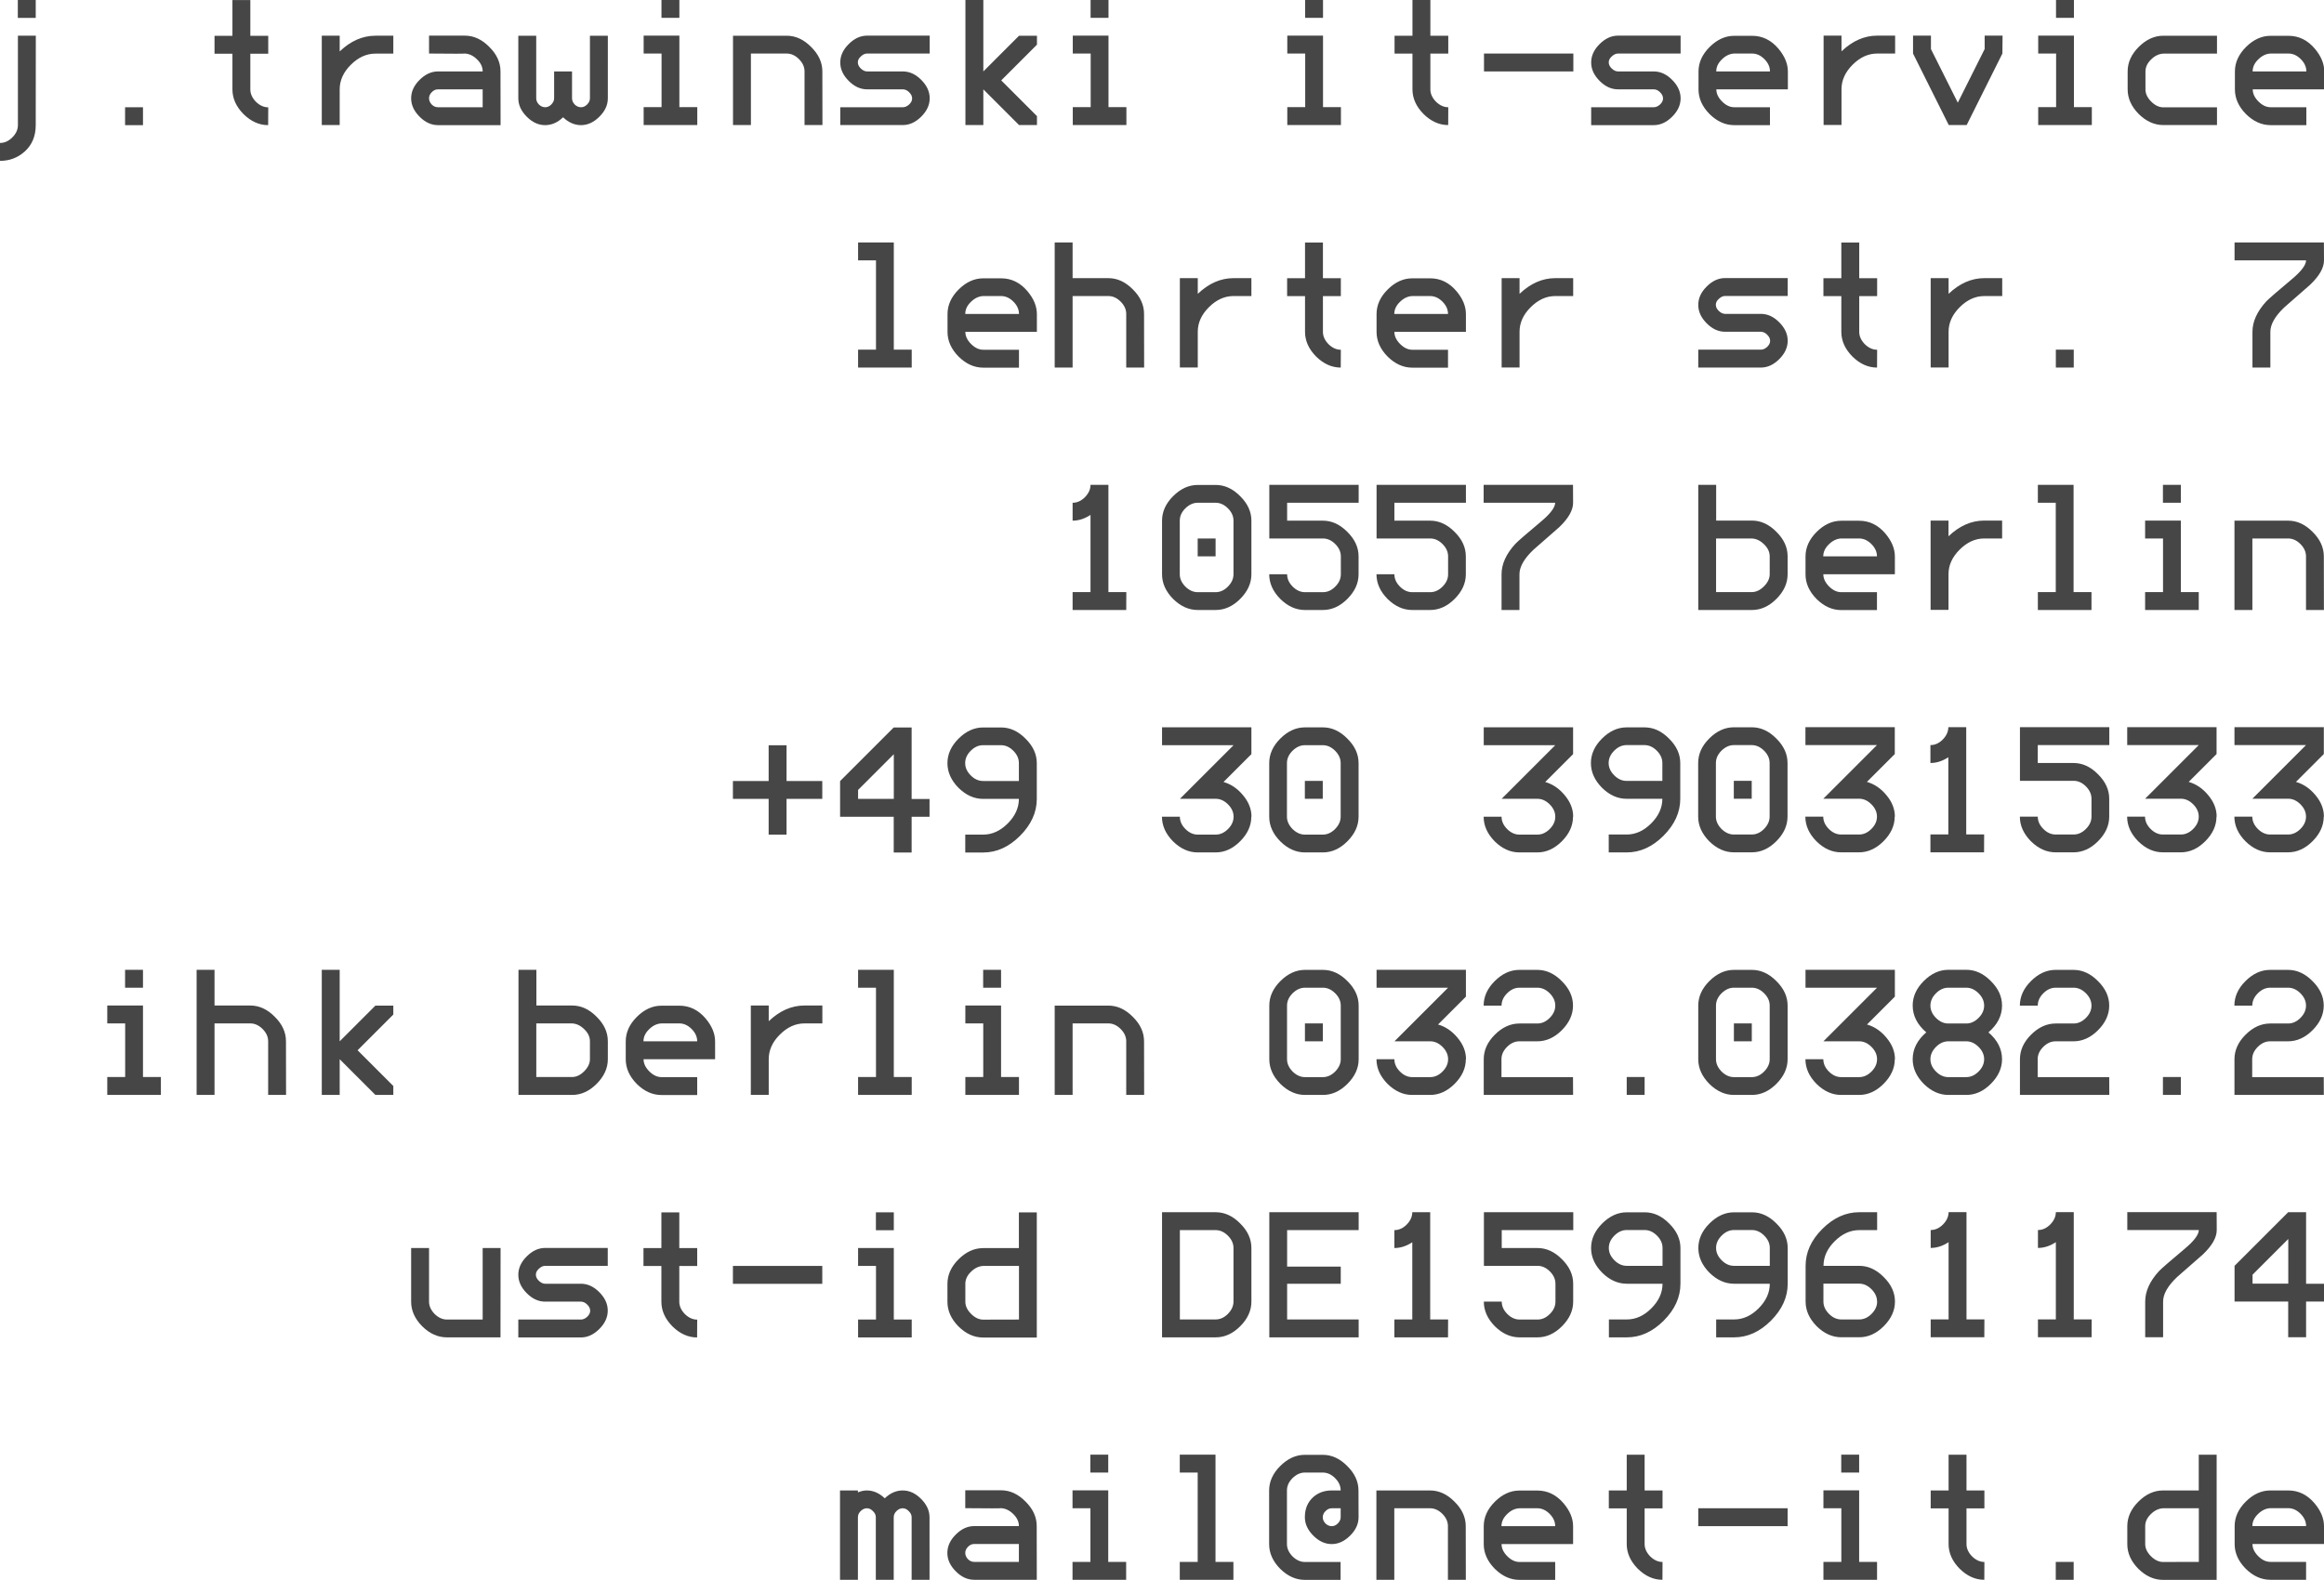 <?xml version="1.0" encoding="UTF-8" standalone="no"?>
<!-- Created with Inkscape (http://www.inkscape.org/) -->

<svg
   width="27.517mm"
   height="18.71mm"
   viewBox="0 0 27.517 18.71"
   version="1.1"
   id="svg1"
   xmlns="http://www.w3.org/2000/svg"
   xmlns:svg="http://www.w3.org/2000/svg">
  <defs
     id="defs1" />
  <g
     id="layer1"
     transform="translate(-140.393,-188.293)">
    <path
       d="m 151.399,207.002 h -0.212 v -0.741 q 0,-0.04 -0.034,-0.072 -0.032,-0.034 -0.072,-0.034 -0.04,0 -0.074,0.034 -0.032,0.032 -0.032,0.072 v 0.741 h -0.212 v -0.741 q 0,-0.04 -0.034,-0.072 -0.032,-0.034 -0.072,-0.034 -0.04,0 -0.074,0.034 -0.032,0.032 -0.032,0.072 v 0.741 h -0.212 v -1.058 h 0.212 v 0.023 q 0.053,-0.023 0.106,-0.023 0.114,0 0.212,0.093 0.097,-0.093 0.212,-0.093 0.119,0 0.218,0.1 0.1,0.1 0.1,0.218 z m 1.27,0 h -0.741 q -0.119,0 -0.218,-0.1 -0.1,-0.1 -0.1,-0.218 0,-0.119 0.1,-0.218 0.1,-0.1 0.218,-0.1 h 0.529 q 0,-0.078 -0.066,-0.142 -0.066,-0.066 -0.146,-0.07 0,0.004 -0.423,0 v -0.212 h 0.423 q 0.159,0 0.29,0.133 0.133,0.131 0.133,0.29 z m -0.212,-0.212 v -0.212 h -0.529 q -0.042,0 -0.074,0.034 -0.032,0.032 -0.032,0.072 0,0.04 0.032,0.074 0.032,0.032 0.074,0.032 z m 1.058,-1.058 h -0.212 v -0.212 h 0.212 z m 0.212,1.27 h -0.635 v -0.212 h 0.212 v -0.635 h -0.212 v -0.212 h 0.423 v 0.847 h 0.212 z m 1.27,0 h -0.635 v -0.212 h 0.212 v -1.058 h -0.212 v -0.212 h 0.423 v 1.27 h 0.212 z m 1.482,-0.741 q 0,0.119 -0.1,0.218 -0.1,0.1 -0.218,0.1 -0.119,0 -0.218,-0.1 -0.1,-0.1 -0.1,-0.218 0,-0.15 0.1,-0.239 0.089,-0.078 0.218,-0.078 h 0.106 q 0,-0.08 -0.066,-0.146 -0.066,-0.066 -0.146,-0.066 h -0.212 q -0.078,0 -0.146,0.066 -0.066,0.066 -0.066,0.146 v 0.635 q 0,0.078 0.066,0.146 0.068,0.066 0.146,0.066 h 0.423 v 0.212 h -0.423 q -0.159,0 -0.292,-0.131 -0.131,-0.133 -0.131,-0.292 v -0.635 q 0,-0.159 0.131,-0.29 0.133,-0.133 0.292,-0.133 h 0.212 q 0.159,0 0.29,0.133 0.133,0.131 0.133,0.29 z m -0.212,0 v -0.106 h -0.106 q -0.04,0 -0.074,0.034 -0.032,0.032 -0.032,0.072 0,0.04 0.032,0.074 0.034,0.032 0.074,0.032 0.04,0 0.072,-0.032 0.034,-0.034 0.034,-0.074 z m 1.482,0.741 h -0.212 v -0.635 q 0,-0.08 -0.066,-0.146 -0.066,-0.066 -0.146,-0.066 h -0.423 v 0.847 h -0.212 v -1.058 h 0.635 q 0.159,0 0.29,0.133 0.133,0.131 0.133,0.29 z m 1.27,-0.423 h -0.847 q 0,0.076 0.068,0.144 0.068,0.068 0.144,0.068 h 0.423 v 0.212 h -0.423 q -0.159,0 -0.292,-0.131 -0.131,-0.133 -0.131,-0.292 v -0.212 q 0,-0.159 0.131,-0.29 0.133,-0.133 0.292,-0.133 h 0.212 q 0.182,0 0.311,0.152 0.112,0.133 0.112,0.271 z m -0.212,-0.212 q 0,-0.08 -0.066,-0.146 -0.066,-0.066 -0.146,-0.066 h -0.212 q -0.08,0.004 -0.146,0.07 -0.066,0.064 -0.066,0.142 z m 1.27,0.635 q -0.159,0 -0.292,-0.131 -0.131,-0.133 -0.131,-0.292 v -0.423 h -0.212 v -0.212 h 0.212 v -0.423 h 0.212 v 0.423 h 0.212 v 0.212 h -0.212 v 0.423 q 0,0.078 0.066,0.146 0.068,0.066 0.146,0.066 z m 1.482,-0.635 h -1.058 v -0.212 h 1.058 z m 0.847,-0.635 h -0.212 v -0.212 h 0.212 z m 0.212,1.27 h -0.635 v -0.212 h 0.212 v -0.635 h -0.212 v -0.212 h 0.423 v 0.847 h 0.212 z m 1.27,0 q -0.159,0 -0.292,-0.131 -0.131,-0.133 -0.131,-0.292 v -0.423 h -0.212 v -0.212 h 0.212 v -0.423 h 0.212 v 0.423 h 0.212 v 0.212 h -0.212 v 0.423 q 0,0.078 0.066,0.146 0.068,0.066 0.146,0.066 z m 1.058,0 h -0.212 v -0.212 h 0.212 z m 0.635,-0.635 q 0,-0.159 0.131,-0.29 0.133,-0.133 0.292,-0.133 h 0.423 v -0.423 h 0.212 v 1.482 h -0.635 q -0.159,0 -0.292,-0.131 -0.131,-0.133 -0.131,-0.292 z m 0.847,0.423 v -0.635 h -0.423 q -0.08,0.004 -0.146,0.07 -0.066,0.064 -0.066,0.142 v 0.212 q 0,0.076 0.068,0.144 0.068,0.068 0.144,0.068 z m 1.482,-0.212 h -0.847 q 0,0.076 0.068,0.144 0.068,0.068 0.144,0.068 h 0.423 v 0.212 h -0.423 q -0.159,0 -0.292,-0.131 -0.131,-0.133 -0.131,-0.292 v -0.212 q 0,-0.159 0.131,-0.29 0.133,-0.133 0.292,-0.133 h 0.212 q 0.182,0 0.311,0.152 0.112,0.133 0.112,0.271 z m -0.212,-0.212 q 0,-0.08 -0.066,-0.146 -0.066,-0.066 -0.146,-0.066 h -0.212 q -0.08,0.004 -0.146,0.07 -0.066,0.064 -0.066,0.142 z"
       id="text4716"
       style="fill:#464646;stroke-width:0.282px"
       aria-label="mail@net-it.de" />
    <g
       id="text4716-6"
       style="fill:#464646;stroke-width:0.282px"
       aria-label="&#10;ust-id DE159961174">
      <path
         d="m 146.319,204.131 h -0.635 q -0.159,0 -0.292,-0.131 -0.131,-0.133 -0.131,-0.292 v -0.635 h 0.212 v 0.635 q 0,0.078 0.066,0.146 0.068,0.066 0.146,0.066 h 0.423 v -0.847 h 0.212 z"
         id="path12" />
      <path
         d="m 147.589,203.814 q 0,0.119 -0.1,0.218 -0.1,0.1 -0.218,0.1 h -0.741 v -0.212 h 0.741 q 0.038,0 0.074,-0.032 0.036,-0.034 0.036,-0.072 0,-0.04 -0.036,-0.074 -0.034,-0.034 -0.074,-0.034 h -0.423 q -0.119,0 -0.218,-0.1 -0.1,-0.1 -0.1,-0.218 0,-0.119 0.1,-0.218 0.1,-0.1 0.218,-0.1 h 0.741 v 0.212 h -0.741 q -0.038,0 -0.074,0.034 -0.036,0.032 -0.036,0.07 0,0.04 0.036,0.074 0.036,0.034 0.074,0.034 h 0.423 q 0.119,0 0.218,0.1 0.1,0.1 0.1,0.218 z m 1.058,0.318 q -0.159,0 -0.292,-0.131 -0.131,-0.133 -0.131,-0.292 v -0.423 h -0.212 v -0.212 h 0.212 v -0.423 h 0.212 v 0.423 h 0.212 v 0.212 h -0.212 v 0.423 q 0,0.078 0.066,0.146 0.068,0.066 0.146,0.066 z m 1.482,-0.635 h -1.058 v -0.212 h 1.058 z m 0.847,-0.635 h -0.212 v -0.212 h 0.212 z m 0.212,1.27 h -0.635 v -0.212 h 0.212 v -0.635 h -0.212 v -0.212 h 0.423 v 0.847 h 0.212 z m 0.423,-0.635 q 0,-0.159 0.131,-0.29 0.133,-0.133 0.292,-0.133 h 0.423 v -0.423 h 0.212 v 1.482 h -0.635 q -0.159,0 -0.292,-0.131 -0.131,-0.133 -0.131,-0.292 z m 0.847,0.423 v -0.635 h -0.423 q -0.08,0.004 -0.146,0.07 -0.066,0.064 -0.066,0.142 v 0.212 q 0,0.076 0.068,0.144 0.068,0.068 0.144,0.068 z m 2.752,-0.212 q 0,0.159 -0.133,0.292 -0.131,0.131 -0.29,0.131 h -0.635 v -1.482 h 0.635 q 0.159,0 0.29,0.133 0.133,0.131 0.133,0.29 z m -0.212,0 v -0.635 q 0,-0.08 -0.066,-0.146 -0.066,-0.066 -0.146,-0.066 h -0.423 v 1.058 h 0.423 q 0.08,0 0.146,-0.066 0.066,-0.068 0.066,-0.146 z m 1.482,0.423 h -1.058 v -1.482 h 1.058 v 0.212 h -0.847 v 0.432 h 0.635 v 0.203 h -0.635 v 0.423 h 0.847 z m 1.058,0 h -0.635 v -0.212 h 0.212 v -0.914 q -0.104,0.068 -0.212,0.068 v -0.212 q 0.08,0 0.146,-0.066 0.066,-0.068 0.066,-0.146 h 0.212 v 1.27 h 0.212 z m 1.482,-0.423 q 0,0.159 -0.133,0.292 -0.131,0.131 -0.29,0.131 h -0.212 q -0.159,0 -0.292,-0.131 -0.131,-0.133 -0.131,-0.292 h 0.212 q 0,0.08 0.066,0.146 0.066,0.066 0.146,0.066 h 0.212 q 0.08,0 0.146,-0.066 0.066,-0.066 0.066,-0.146 v -0.212 q 0,-0.08 -0.066,-0.146 -0.066,-0.066 -0.146,-0.066 h -0.635 v -0.635 h 1.058 v 0.212 h -0.847 v 0.212 h 0.423 q 0.159,0 0.29,0.133 0.133,0.131 0.133,0.29 z m 1.27,-0.212 q 0,0.239 -0.199,0.438 -0.197,0.197 -0.436,0.197 h -0.212 v -0.212 h 0.212 q 0.159,0 0.29,-0.131 0.133,-0.133 0.133,-0.292 h -0.423 q -0.159,0 -0.292,-0.131 -0.131,-0.133 -0.131,-0.292 0,-0.159 0.131,-0.29 0.133,-0.133 0.292,-0.133 h 0.212 q 0.159,0 0.29,0.133 0.133,0.131 0.133,0.29 z m -0.212,-0.212 v -0.212 q 0,-0.08 -0.066,-0.146 -0.066,-0.066 -0.146,-0.066 h -0.212 q -0.08,0 -0.146,0.066 -0.066,0.066 -0.066,0.146 0,0.08 0.066,0.146 0.066,0.066 0.146,0.066 z m 1.482,0.212 q 0,0.239 -0.199,0.438 -0.197,0.197 -0.436,0.197 h -0.212 v -0.212 h 0.212 q 0.159,0 0.29,-0.131 0.133,-0.133 0.133,-0.292 h -0.423 q -0.159,0 -0.292,-0.131 -0.131,-0.133 -0.131,-0.292 0,-0.159 0.131,-0.29 0.133,-0.133 0.292,-0.133 h 0.212 q 0.159,0 0.29,0.133 0.133,0.131 0.133,0.29 z m -0.212,-0.212 v -0.212 q 0,-0.08 -0.066,-0.146 -0.066,-0.066 -0.146,-0.066 h -0.212 q -0.08,0 -0.146,0.066 -0.066,0.066 -0.066,0.146 0,0.08 0.066,0.146 0.066,0.066 0.146,0.066 z m 1.482,0.423 q 0,0.159 -0.133,0.292 -0.131,0.131 -0.29,0.131 h -0.212 q -0.159,0 -0.292,-0.131 -0.131,-0.133 -0.131,-0.292 v -0.423 q 0,-0.239 0.197,-0.436 0.199,-0.199 0.438,-0.199 h 0.212 v 0.212 h -0.212 q -0.159,0 -0.292,0.133 -0.131,0.131 -0.131,0.29 h 0.423 q 0.159,0 0.29,0.133 0.133,0.131 0.133,0.29 z m -0.212,0 q 0,-0.08 -0.066,-0.146 -0.066,-0.066 -0.146,-0.066 h -0.423 v 0.212 q 0,0.08 0.066,0.146 0.066,0.066 0.146,0.066 h 0.212 q 0.08,0 0.146,-0.066 0.066,-0.066 0.066,-0.146 z m 1.27,0.423 h -0.635 v -0.212 h 0.212 v -0.914 q -0.104,0.068 -0.212,0.068 v -0.212 q 0.08,0 0.146,-0.066 0.066,-0.068 0.066,-0.146 h 0.212 v 1.27 h 0.212 z m 1.27,0 h -0.635 v -0.212 h 0.212 v -0.914 q -0.104,0.068 -0.212,0.068 v -0.212 q 0.08,0 0.146,-0.066 0.066,-0.068 0.066,-0.146 h 0.212 v 1.27 h 0.212 z m 1.482,-1.27 q 0,0.133 -0.165,0.29 -0.152,0.133 -0.305,0.267 -0.165,0.157 -0.165,0.29 v 0.423 h -0.212 v -0.423 q 0,-0.182 0.163,-0.36 0.047,-0.049 0.305,-0.265 0.165,-0.138 0.167,-0.222 h -0.847 v -0.212 h 1.058 z m 1.27,0.847 h -0.212 v 0.423 h -0.212 v -0.423 h -0.635 v -0.423 l 0.635,-0.635 h 0.212 v 0.847 h 0.212 z m -0.423,-0.212 v -0.529 l -0.423,0.423 v 0.106 z"
         id="path13" />
    </g>
    <path
       d="m 150.129,197.754 h -0.423 v 0.423 h -0.212 v -0.423 h -0.423 v -0.212 h 0.423 v -0.423 h 0.212 v 0.423 h 0.423 z m 1.27,0.212 h -0.212 v 0.423 h -0.212 v -0.423 h -0.635 v -0.423 l 0.635,-0.635 h 0.212 v 0.847 h 0.212 z m -0.423,-0.212 v -0.529 l -0.423,0.423 v 0.106 z m 1.693,0 q 0,0.239 -0.199,0.438 -0.197,0.197 -0.436,0.197 h -0.212 v -0.212 h 0.212 q 0.159,0 0.29,-0.131 0.133,-0.133 0.133,-0.292 h -0.423 q -0.159,0 -0.292,-0.131 -0.131,-0.133 -0.131,-0.292 0,-0.159 0.131,-0.29 0.133,-0.133 0.292,-0.133 h 0.212 q 0.159,0 0.29,0.133 0.133,0.131 0.133,0.29 z m -0.212,-0.212 v -0.212 q 0,-0.08 -0.066,-0.146 -0.066,-0.066 -0.146,-0.066 h -0.212 q -0.08,0 -0.146,0.066 -0.066,0.066 -0.066,0.146 0,0.08 0.066,0.146 0.066,0.066 0.146,0.066 z m 2.752,0.423 q 0,0.159 -0.133,0.292 -0.131,0.131 -0.29,0.131 h -0.212 q -0.159,0 -0.292,-0.131 -0.131,-0.133 -0.131,-0.292 h 0.212 q 0,0.08 0.066,0.146 0.066,0.066 0.146,0.066 h 0.212 q 0.08,0 0.146,-0.066 0.066,-0.066 0.066,-0.146 0,-0.08 -0.066,-0.146 -0.066,-0.066 -0.146,-0.066 h -0.423 l 0.635,-0.635 h -0.847 v -0.212 h 1.058 v 0.318 l -0.33,0.33 q 0.133,0.038 0.231,0.157 0.1,0.119 0.1,0.254 z m 1.27,0 q 0,0.159 -0.133,0.292 -0.131,0.131 -0.29,0.131 h -0.212 q -0.159,0 -0.292,-0.131 -0.131,-0.133 -0.131,-0.292 v -0.635 q 0,-0.159 0.131,-0.29 0.133,-0.133 0.292,-0.133 h 0.212 q 0.159,0 0.29,0.133 0.133,0.131 0.133,0.29 z m -0.212,0 v -0.635 q 0,-0.08 -0.066,-0.146 -0.066,-0.066 -0.146,-0.066 h -0.212 q -0.078,0 -0.146,0.066 -0.066,0.066 -0.066,0.146 v 0.635 q 0,0.078 0.066,0.146 0.068,0.066 0.146,0.066 h 0.212 q 0.08,0 0.146,-0.066 0.066,-0.068 0.066,-0.146 z m -0.212,-0.212 h -0.212 v -0.212 h 0.212 z m 2.963,0.212 q 0,0.159 -0.133,0.292 -0.131,0.131 -0.29,0.131 h -0.212 q -0.159,0 -0.292,-0.131 -0.131,-0.133 -0.131,-0.292 h 0.212 q 0,0.08 0.066,0.146 0.066,0.066 0.146,0.066 h 0.212 q 0.08,0 0.146,-0.066 0.066,-0.066 0.066,-0.146 0,-0.08 -0.066,-0.146 -0.066,-0.066 -0.146,-0.066 h -0.423 l 0.635,-0.635 h -0.847 v -0.212 h 1.058 v 0.318 l -0.33,0.33 q 0.133,0.038 0.231,0.157 0.1,0.119 0.1,0.254 z m 1.27,-0.212 q 0,0.239 -0.199,0.438 -0.197,0.197 -0.436,0.197 h -0.212 v -0.212 h 0.212 q 0.159,0 0.29,-0.131 0.133,-0.133 0.133,-0.292 h -0.423 q -0.159,0 -0.292,-0.131 -0.131,-0.133 -0.131,-0.292 0,-0.159 0.131,-0.29 0.133,-0.133 0.292,-0.133 h 0.212 q 0.159,0 0.29,0.133 0.133,0.131 0.133,0.29 z m -0.212,-0.212 v -0.212 q 0,-0.08 -0.066,-0.146 -0.066,-0.066 -0.146,-0.066 h -0.212 q -0.08,0 -0.146,0.066 -0.066,0.066 -0.066,0.146 0,0.08 0.066,0.146 0.066,0.066 0.146,0.066 z m 1.482,0.423 q 0,0.159 -0.133,0.292 -0.131,0.131 -0.29,0.131 h -0.212 q -0.159,0 -0.292,-0.131 -0.131,-0.133 -0.131,-0.292 v -0.635 q 0,-0.159 0.131,-0.29 0.133,-0.133 0.292,-0.133 h 0.212 q 0.159,0 0.29,0.133 0.133,0.131 0.133,0.29 z m -0.212,0 v -0.635 q 0,-0.08 -0.066,-0.146 -0.066,-0.066 -0.146,-0.066 h -0.212 q -0.078,0 -0.146,0.066 -0.066,0.066 -0.066,0.146 v 0.635 q 0,0.078 0.066,0.146 0.068,0.066 0.146,0.066 h 0.212 q 0.08,0 0.146,-0.066 0.066,-0.068 0.066,-0.146 z m -0.212,-0.212 h -0.212 v -0.212 h 0.212 z m 1.693,0.212 q 0,0.159 -0.133,0.292 -0.131,0.131 -0.29,0.131 h -0.212 q -0.159,0 -0.292,-0.131 -0.131,-0.133 -0.131,-0.292 h 0.212 q 0,0.08 0.066,0.146 0.066,0.066 0.146,0.066 h 0.212 q 0.08,0 0.146,-0.066 0.066,-0.066 0.066,-0.146 0,-0.08 -0.066,-0.146 -0.066,-0.066 -0.146,-0.066 h -0.423 l 0.635,-0.635 h -0.847 v -0.212 h 1.058 v 0.318 l -0.33,0.33 q 0.133,0.038 0.231,0.157 0.1,0.119 0.1,0.254 z m 1.058,0.423 h -0.635 v -0.212 h 0.212 v -0.914 q -0.104,0.068 -0.212,0.068 v -0.212 q 0.08,0 0.146,-0.066 0.066,-0.068 0.066,-0.146 h 0.212 v 1.27 h 0.212 z m 1.482,-0.423 q 0,0.159 -0.133,0.292 -0.131,0.131 -0.29,0.131 h -0.212 q -0.159,0 -0.292,-0.131 -0.131,-0.133 -0.131,-0.292 h 0.212 q 0,0.08 0.066,0.146 0.066,0.066 0.146,0.066 h 0.212 q 0.08,0 0.146,-0.066 0.066,-0.066 0.066,-0.146 v -0.212 q 0,-0.08 -0.066,-0.146 -0.066,-0.066 -0.146,-0.066 h -0.635 v -0.635 h 1.058 v 0.212 h -0.847 v 0.212 h 0.423 q 0.159,0 0.29,0.133 0.133,0.131 0.133,0.29 z m 1.27,0 q 0,0.159 -0.133,0.292 -0.131,0.131 -0.29,0.131 h -0.212 q -0.159,0 -0.292,-0.131 -0.131,-0.133 -0.131,-0.292 h 0.212 q 0,0.08 0.066,0.146 0.066,0.066 0.146,0.066 h 0.212 q 0.08,0 0.146,-0.066 0.066,-0.066 0.066,-0.146 0,-0.08 -0.066,-0.146 -0.066,-0.066 -0.146,-0.066 h -0.423 l 0.635,-0.635 h -0.847 v -0.212 h 1.058 v 0.318 l -0.33,0.33 q 0.133,0.038 0.231,0.157 0.1,0.119 0.1,0.254 z m 1.27,0 q 0,0.159 -0.133,0.292 -0.131,0.131 -0.29,0.131 h -0.212 q -0.159,0 -0.292,-0.131 -0.131,-0.133 -0.131,-0.292 h 0.212 q 0,0.08 0.066,0.146 0.066,0.066 0.146,0.066 h 0.212 q 0.08,0 0.146,-0.066 0.066,-0.066 0.066,-0.146 0,-0.08 -0.066,-0.146 -0.066,-0.066 -0.146,-0.066 h -0.423 l 0.635,-0.635 h -0.847 v -0.212 h 1.058 v 0.318 l -0.33,0.33 q 0.133,0.038 0.231,0.157 0.1,0.119 0.1,0.254 z"
       id="text4716-7"
       style="fill:#464646;stroke-width:0.282px"
       aria-label="+49 30 39031533&#10;" />
    <path
       d="m 142.086,199.99 h -0.212 v -0.212 h 0.212 z m 0.212,1.27 h -0.635 v -0.212 h 0.212 v -0.635 h -0.212 v -0.212 h 0.423 v 0.847 h 0.212 z m 1.482,0 h -0.212 v -0.635 q 0,-0.08 -0.066,-0.146 -0.066,-0.066 -0.146,-0.066 h -0.423 v 0.847 h -0.212 v -1.482 h 0.212 v 0.423 h 0.423 q 0.159,0 0.29,0.133 0.133,0.131 0.133,0.29 z m 1.27,0 h -0.212 l -0.423,-0.423 v 0.423 h -0.212 v -1.482 h 0.212 v 0.847 l 0.423,-0.423 h 0.212 v 0.106 l -0.423,0.423 0.423,0.423 z m 2.54,-0.635 v 0.212 q 0,0.159 -0.133,0.292 -0.131,0.131 -0.29,0.131 h -0.635 v -1.482 h 0.212 v 0.423 h 0.423 q 0.159,0 0.29,0.133 0.133,0.131 0.133,0.29 z m -0.212,0.212 v -0.212 q 0,-0.078 -0.066,-0.142 -0.066,-0.066 -0.146,-0.07 h -0.423 v 0.635 h 0.423 q 0.076,0 0.144,-0.068 0.068,-0.068 0.068,-0.144 z m 1.482,0 h -0.847 q 0,0.076 0.068,0.144 0.068,0.068 0.144,0.068 h 0.423 v 0.212 h -0.423 q -0.159,0 -0.292,-0.131 -0.131,-0.133 -0.131,-0.292 v -0.212 q 0,-0.159 0.131,-0.29 0.133,-0.133 0.292,-0.133 h 0.212 q 0.182,0 0.311,0.152 0.112,0.133 0.112,0.271 z m -0.212,-0.212 q 0,-0.08 -0.066,-0.146 -0.066,-0.066 -0.146,-0.066 h -0.212 q -0.08,0.004 -0.146,0.07 -0.066,0.064 -0.066,0.142 z m 1.482,-0.212 h -0.212 q -0.159,0 -0.292,0.133 -0.131,0.131 -0.131,0.29 v 0.423 h -0.212 v -1.058 h 0.212 v 0.186 q 0.195,-0.186 0.423,-0.186 h 0.212 z m 1.058,0.847 h -0.635 v -0.212 h 0.212 v -1.058 h -0.212 v -0.212 h 0.423 v 1.27 h 0.212 z m 1.058,-1.27 h -0.212 v -0.212 h 0.212 z m 0.212,1.27 h -0.635 v -0.212 h 0.212 v -0.635 h -0.212 v -0.212 h 0.423 v 0.847 h 0.212 z m 1.482,0 h -0.212 v -0.635 q 0,-0.08 -0.066,-0.146 -0.066,-0.066 -0.146,-0.066 h -0.423 v 0.847 h -0.212 v -1.058 h 0.635 q 0.159,0 0.29,0.133 0.133,0.131 0.133,0.29 z m 2.54,-0.423 q 0,0.159 -0.133,0.292 -0.131,0.131 -0.29,0.131 h -0.212 q -0.159,0 -0.292,-0.131 -0.131,-0.133 -0.131,-0.292 v -0.635 q 0,-0.159 0.131,-0.29 0.133,-0.133 0.292,-0.133 h 0.212 q 0.159,0 0.29,0.133 0.133,0.131 0.133,0.29 z m -0.212,0 v -0.635 q 0,-0.08 -0.066,-0.146 -0.066,-0.066 -0.146,-0.066 h -0.212 q -0.078,0 -0.146,0.066 -0.066,0.066 -0.066,0.146 v 0.635 q 0,0.078 0.066,0.146 0.068,0.066 0.146,0.066 h 0.212 q 0.08,0 0.146,-0.066 0.066,-0.068 0.066,-0.146 z m -0.212,-0.212 h -0.212 v -0.212 h 0.212 z m 1.693,0.212 q 0,0.159 -0.133,0.292 -0.131,0.131 -0.29,0.131 h -0.212 q -0.159,0 -0.292,-0.131 -0.131,-0.133 -0.131,-0.292 h 0.212 q 0,0.08 0.066,0.146 0.066,0.066 0.146,0.066 h 0.212 q 0.08,0 0.146,-0.066 0.066,-0.066 0.066,-0.146 0,-0.08 -0.066,-0.146 -0.066,-0.066 -0.146,-0.066 h -0.423 l 0.635,-0.635 h -0.847 v -0.212 h 1.058 v 0.318 l -0.33,0.33 q 0.133,0.038 0.231,0.157 0.1,0.119 0.1,0.254 z m 1.27,0.423 h -1.058 v -0.423 q 0,-0.159 0.131,-0.29 0.133,-0.133 0.292,-0.133 h 0.212 q 0.08,0 0.146,-0.066 0.066,-0.066 0.066,-0.146 0,-0.08 -0.066,-0.146 -0.066,-0.066 -0.146,-0.066 h -0.212 q -0.08,0 -0.146,0.066 -0.066,0.066 -0.066,0.146 h -0.212 q 0,-0.159 0.131,-0.29 0.133,-0.133 0.292,-0.133 h 0.212 q 0.159,0 0.29,0.133 0.133,0.131 0.133,0.29 0,0.159 -0.133,0.292 -0.131,0.131 -0.29,0.131 h -0.212 q -0.08,0 -0.146,0.066 -0.066,0.066 -0.066,0.146 v 0.212 h 0.847 z m 0.847,0 h -0.212 v -0.212 h 0.212 z m 1.693,-0.423 q 0,0.159 -0.133,0.292 -0.131,0.131 -0.29,0.131 h -0.212 q -0.159,0 -0.292,-0.131 -0.131,-0.133 -0.131,-0.292 v -0.635 q 0,-0.159 0.131,-0.29 0.133,-0.133 0.292,-0.133 h 0.212 q 0.159,0 0.29,0.133 0.133,0.131 0.133,0.29 z m -0.212,0 v -0.635 q 0,-0.08 -0.066,-0.146 -0.066,-0.066 -0.146,-0.066 h -0.212 q -0.078,0 -0.146,0.066 -0.066,0.066 -0.066,0.146 v 0.635 q 0,0.078 0.066,0.146 0.068,0.066 0.146,0.066 h 0.212 q 0.08,0 0.146,-0.066 0.066,-0.068 0.066,-0.146 z m -0.212,-0.212 h -0.212 v -0.212 h 0.212 z m 1.693,0.212 q 0,0.159 -0.133,0.292 -0.131,0.131 -0.29,0.131 h -0.212 q -0.159,0 -0.292,-0.131 -0.131,-0.133 -0.131,-0.292 h 0.212 q 0,0.08 0.066,0.146 0.066,0.066 0.146,0.066 h 0.212 q 0.08,0 0.146,-0.066 0.066,-0.066 0.066,-0.146 0,-0.08 -0.066,-0.146 -0.066,-0.066 -0.146,-0.066 h -0.423 l 0.635,-0.635 h -0.847 v -0.212 h 1.058 v 0.318 l -0.33,0.33 q 0.133,0.038 0.231,0.157 0.1,0.119 0.1,0.254 z m 1.27,0 q 0,0.159 -0.133,0.292 -0.131,0.131 -0.29,0.131 h -0.212 q -0.159,0 -0.292,-0.131 -0.131,-0.133 -0.131,-0.292 0,-0.18 0.161,-0.318 -0.161,-0.138 -0.161,-0.318 0,-0.159 0.131,-0.29 0.133,-0.133 0.292,-0.133 h 0.212 q 0.159,0 0.29,0.133 0.133,0.131 0.133,0.29 0,0.18 -0.161,0.318 0.161,0.138 0.161,0.318 z m -0.212,-0.635 q 0,-0.08 -0.066,-0.146 -0.066,-0.066 -0.146,-0.066 h -0.212 q -0.08,0 -0.146,0.066 -0.066,0.066 -0.066,0.146 0,0.08 0.066,0.146 0.066,0.066 0.146,0.066 h 0.212 q 0.08,0 0.146,-0.066 0.066,-0.066 0.066,-0.146 z m 0,0.635 q 0,-0.08 -0.066,-0.146 -0.066,-0.066 -0.146,-0.066 h -0.212 q -0.08,0 -0.146,0.066 -0.066,0.066 -0.066,0.146 0,0.08 0.066,0.146 0.066,0.066 0.146,0.066 h 0.212 q 0.08,0 0.146,-0.066 0.066,-0.066 0.066,-0.146 z m 1.482,0.423 h -1.058 v -0.423 q 0,-0.159 0.131,-0.29 0.133,-0.133 0.292,-0.133 h 0.212 q 0.08,0 0.146,-0.066 0.066,-0.066 0.066,-0.146 0,-0.08 -0.066,-0.146 -0.066,-0.066 -0.146,-0.066 h -0.212 q -0.08,0 -0.146,0.066 -0.066,0.066 -0.066,0.146 h -0.212 q 0,-0.159 0.131,-0.29 0.133,-0.133 0.292,-0.133 h 0.212 q 0.159,0 0.29,0.133 0.133,0.131 0.133,0.29 0,0.159 -0.133,0.292 -0.131,0.131 -0.29,0.131 h -0.212 q -0.08,0 -0.146,0.066 -0.066,0.066 -0.066,0.146 v 0.212 h 0.847 z m 0.847,0 h -0.212 v -0.212 h 0.212 z m 1.693,0 h -1.058 v -0.423 q 0,-0.159 0.131,-0.29 0.133,-0.133 0.292,-0.133 h 0.212 q 0.08,0 0.146,-0.066 0.066,-0.066 0.066,-0.146 0,-0.08 -0.066,-0.146 -0.066,-0.066 -0.146,-0.066 h -0.212 q -0.08,0 -0.146,0.066 -0.066,0.066 -0.066,0.146 h -0.212 q 0,-0.159 0.131,-0.29 0.133,-0.133 0.292,-0.133 h 0.212 q 0.159,0 0.29,0.133 0.133,0.131 0.133,0.29 0,0.159 -0.133,0.292 -0.131,0.131 -0.29,0.131 h -0.212 q -0.08,0 -0.146,0.066 -0.066,0.066 -0.066,0.146 v 0.212 h 0.847 z"
       id="text4716-0"
       style="fill:#464646;stroke-width:0.282px"
       aria-label="ihk berlin 032.0382.2&#10;&#10;" />
    <path
       d="m 140.816,188.505 h -0.212 v -0.212 h 0.212 z m 0,1.27 q 0,0.195 -0.131,0.313 -0.123,0.11 -0.292,0.11 v -0.212 q 0.08,0 0.146,-0.066 0.066,-0.066 0.066,-0.146 v -1.058 h 0.212 z m 1.27,0 h -0.212 v -0.212 h 0.212 z m 1.482,0 q -0.159,0 -0.292,-0.131 -0.131,-0.133 -0.131,-0.292 v -0.423 h -0.212 v -0.212 h 0.212 v -0.423 h 0.212 v 0.423 h 0.212 v 0.212 h -0.212 v 0.423 q 0,0.078 0.066,0.146 0.068,0.066 0.146,0.066 z m 1.482,-0.847 h -0.212 q -0.159,0 -0.292,0.133 -0.131,0.131 -0.131,0.29 v 0.423 h -0.212 v -1.058 h 0.212 v 0.186 q 0.195,-0.186 0.423,-0.186 h 0.212 z m 1.27,0.847 h -0.741 q -0.119,0 -0.218,-0.1 -0.1,-0.1 -0.1,-0.218 0,-0.119 0.1,-0.218 0.1,-0.1 0.218,-0.1 h 0.529 q 0,-0.078 -0.066,-0.142 -0.066,-0.066 -0.146,-0.07 0,0.004 -0.423,0 v -0.212 h 0.423 q 0.159,0 0.29,0.133 0.133,0.131 0.133,0.29 z m -0.212,-0.212 v -0.212 h -0.529 q -0.042,0 -0.074,0.034 -0.032,0.032 -0.032,0.072 0,0.04 0.032,0.074 0.032,0.032 0.074,0.032 z m 1.482,-0.106 q 0,0.119 -0.1,0.218 -0.1,0.1 -0.218,0.1 -0.114,0 -0.212,-0.093 -0.097,0.093 -0.212,0.093 -0.119,0 -0.218,-0.1 -0.1,-0.1 -0.1,-0.218 v -0.741 h 0.212 v 0.741 q 0,0.04 0.032,0.074 0.034,0.032 0.074,0.032 0.04,0 0.072,-0.032 0.034,-0.034 0.034,-0.074 v -0.318 h 0.212 v 0.318 q 0,0.04 0.032,0.074 0.034,0.032 0.074,0.032 0.04,0 0.072,-0.032 0.034,-0.034 0.034,-0.074 v -0.741 h 0.212 z m 0.847,-0.953 h -0.212 v -0.212 h 0.212 z m 0.212,1.27 h -0.635 v -0.212 h 0.212 v -0.635 h -0.212 v -0.212 h 0.423 v 0.847 h 0.212 z m 1.482,0 h -0.212 v -0.635 q 0,-0.08 -0.066,-0.146 -0.066,-0.066 -0.146,-0.066 h -0.423 v 0.847 h -0.212 v -1.058 h 0.635 q 0.159,0 0.29,0.133 0.133,0.131 0.133,0.29 z m 1.27,-0.318 q 0,0.119 -0.1,0.218 -0.1,0.1 -0.218,0.1 h -0.741 V 189.563 h 0.741 q 0.038,0 0.074,-0.032 0.036,-0.034 0.036,-0.072 0,-0.04 -0.036,-0.074 -0.034,-0.034 -0.074,-0.034 h -0.423 q -0.119,0 -0.218,-0.1 -0.1,-0.1 -0.1,-0.218 0,-0.119 0.1,-0.218 0.1,-0.1 0.218,-0.1 h 0.741 v 0.212 h -0.741 q -0.038,0 -0.074,0.034 -0.036,0.032 -0.036,0.07 0,0.04 0.036,0.074 0.036,0.034 0.074,0.034 h 0.423 q 0.119,0 0.218,0.1 0.1,0.1 0.1,0.218 z m 1.27,0.318 h -0.212 l -0.423,-0.423 v 0.423 h -0.212 v -1.482 h 0.212 v 0.847 l 0.423,-0.423 h 0.212 v 0.106 l -0.423,0.423 0.423,0.423 z m 0.847,-1.27 h -0.212 v -0.212 h 0.212 z m 0.212,1.27 h -0.635 v -0.212 h 0.212 v -0.635 h -0.212 v -0.212 h 0.423 v 0.847 h 0.212 z m 2.328,-1.27 h -0.212 v -0.212 h 0.212 z m 0.212,1.27 h -0.635 v -0.212 h 0.212 v -0.635 h -0.212 v -0.212 h 0.423 v 0.847 h 0.212 z m 1.27,0 q -0.159,0 -0.292,-0.131 -0.131,-0.133 -0.131,-0.292 v -0.423 h -0.212 v -0.212 h 0.212 v -0.423 h 0.212 v 0.423 h 0.212 v 0.212 h -0.212 v 0.423 q 0,0.078 0.066,0.146 0.068,0.066 0.146,0.066 z m 1.482,-0.635 h -1.058 v -0.212 h 1.058 z m 1.27,0.318 q 0,0.119 -0.1,0.218 -0.1,0.1 -0.218,0.1 h -0.741 V 189.563 h 0.741 q 0.038,0 0.074,-0.032 0.036,-0.034 0.036,-0.072 0,-0.04 -0.036,-0.074 -0.034,-0.034 -0.074,-0.034 h -0.423 q -0.119,0 -0.218,-0.1 -0.1,-0.1 -0.1,-0.218 0,-0.119 0.1,-0.218 0.1,-0.1 0.218,-0.1 h 0.741 v 0.212 h -0.741 q -0.038,0 -0.074,0.034 -0.036,0.032 -0.036,0.07 0,0.04 0.036,0.074 0.036,0.034 0.074,0.034 h 0.423 q 0.119,0 0.218,0.1 0.1,0.1 0.1,0.218 z m 1.27,-0.106 h -0.847 q 0,0.076 0.068,0.144 0.068,0.068 0.144,0.068 h 0.423 v 0.212 h -0.423 q -0.159,0 -0.292,-0.131 -0.131,-0.133 -0.131,-0.292 v -0.212 q 0,-0.159 0.131,-0.29 0.133,-0.133 0.292,-0.133 h 0.212 q 0.182,0 0.311,0.152 0.112,0.133 0.112,0.271 z m -0.212,-0.212 q 0,-0.08 -0.066,-0.146 -0.066,-0.066 -0.146,-0.066 h -0.212 q -0.08,0.004 -0.146,0.07 -0.066,0.064 -0.066,0.142 z m 1.482,-0.212 h -0.212 q -0.159,0 -0.292,0.133 -0.131,0.131 -0.131,0.29 v 0.423 h -0.212 v -1.058 h 0.212 v 0.186 q 0.195,-0.186 0.423,-0.186 h 0.212 z m 1.27,0 -0.423,0.847 h -0.212 l -0.423,-0.847 v -0.212 h 0.212 v 0.159 l 0.318,0.635 0.318,-0.635 v -0.159 h 0.212 z m 0.847,-0.423 h -0.212 v -0.212 h 0.212 z m 0.212,1.27 h -0.635 v -0.212 h 0.212 v -0.635 h -0.212 v -0.212 h 0.423 v 0.847 h 0.212 z m 1.482,0 h -0.635 q -0.159,0 -0.292,-0.131 -0.131,-0.133 -0.131,-0.292 v -0.212 q 0,-0.159 0.131,-0.29 0.133,-0.133 0.292,-0.133 h 0.635 v 0.212 h -0.635 q -0.08,0.004 -0.146,0.07 -0.066,0.064 -0.066,0.142 v 0.212 q 0,0.076 0.068,0.144 0.068,0.068 0.144,0.068 h 0.635 z m 1.27,-0.423 h -0.847 q 0,0.076 0.068,0.144 0.068,0.068 0.144,0.068 h 0.423 v 0.212 h -0.423 q -0.159,0 -0.292,-0.131 -0.131,-0.133 -0.131,-0.292 v -0.212 q 0,-0.159 0.131,-0.29 0.133,-0.133 0.292,-0.133 h 0.212 q 0.182,0 0.311,0.152 0.112,0.133 0.112,0.271 z m -0.212,-0.212 q 0,-0.08 -0.066,-0.146 -0.066,-0.066 -0.146,-0.066 h -0.212 q -0.08,0.004 -0.146,0.07 -0.066,0.064 -0.066,0.142 z"
       id="text4716-8"
       style="fill:#464646;stroke-width:0.282px"
       aria-label="j.trawinski it-service&#10;" />
    <path
       d="m 151.188,192.646 h -0.635 v -0.212 h 0.212 v -1.058 h -0.212 v -0.212 h 0.423 v 1.27 h 0.212 z m 1.482,-0.423 h -0.847 q 0,0.076 0.068,0.144 0.068,0.068 0.144,0.068 h 0.423 v 0.212 h -0.423 q -0.159,0 -0.292,-0.131 -0.131,-0.133 -0.131,-0.292 v -0.212 q 0,-0.159 0.131,-0.29 0.133,-0.133 0.292,-0.133 h 0.212 q 0.182,0 0.311,0.152 0.112,0.133 0.112,0.271 z m -0.212,-0.212 q 0,-0.08 -0.066,-0.146 -0.066,-0.066 -0.146,-0.066 h -0.212 q -0.08,0.004 -0.146,0.07 -0.066,0.064 -0.066,0.142 z m 1.482,0.635 h -0.212 v -0.635 q 0,-0.08 -0.066,-0.146 -0.066,-0.066 -0.146,-0.066 h -0.423 v 0.847 h -0.212 v -1.482 h 0.212 v 0.423 h 0.423 q 0.159,0 0.29,0.133 0.133,0.131 0.133,0.29 z m 1.27,-0.847 h -0.212 q -0.159,0 -0.292,0.133 -0.131,0.131 -0.131,0.29 v 0.423 h -0.212 v -1.058 h 0.212 v 0.186 q 0.195,-0.186 0.423,-0.186 h 0.212 z m 1.058,0.847 q -0.159,0 -0.292,-0.131 -0.131,-0.133 -0.131,-0.292 v -0.423 h -0.212 v -0.212 h 0.212 v -0.423 h 0.212 v 0.423 h 0.212 v 0.212 h -0.212 v 0.423 q 0,0.078 0.066,0.146 0.068,0.066 0.146,0.066 z m 1.482,-0.423 h -0.847 q 0,0.076 0.068,0.144 0.068,0.068 0.144,0.068 h 0.423 v 0.212 h -0.423 q -0.159,0 -0.292,-0.131 -0.131,-0.133 -0.131,-0.292 v -0.212 q 0,-0.159 0.131,-0.29 0.133,-0.133 0.292,-0.133 h 0.212 q 0.182,0 0.311,0.152 0.112,0.133 0.112,0.271 z m -0.212,-0.212 q 0,-0.08 -0.066,-0.146 -0.066,-0.066 -0.146,-0.066 h -0.212 q -0.08,0.004 -0.146,0.07 -0.066,0.064 -0.066,0.142 z m 1.482,-0.212 h -0.212 q -0.159,0 -0.292,0.133 -0.131,0.131 -0.131,0.29 v 0.423 h -0.212 v -1.058 h 0.212 v 0.186 q 0.195,-0.186 0.423,-0.186 h 0.212 z m 2.54,0.529 q 0,0.119 -0.1,0.218 -0.1,0.1 -0.218,0.1 h -0.741 v -0.212 h 0.741 q 0.038,0 0.074,-0.032 0.036,-0.034 0.036,-0.072 0,-0.04 -0.036,-0.074 -0.034,-0.034 -0.074,-0.034 h -0.423 q -0.119,0 -0.218,-0.1 -0.1,-0.1 -0.1,-0.218 0,-0.119 0.1,-0.218 0.1,-0.1 0.218,-0.1 h 0.741 v 0.212 h -0.741 q -0.038,0 -0.074,0.034 -0.036,0.032 -0.036,0.07 0,0.04 0.036,0.074 0.036,0.034 0.074,0.034 h 0.423 q 0.119,0 0.218,0.1 0.1,0.1 0.1,0.218 z m 1.058,0.318 q -0.159,0 -0.292,-0.131 -0.131,-0.133 -0.131,-0.292 v -0.423 h -0.212 v -0.212 h 0.212 v -0.423 h 0.212 v 0.423 h 0.212 v 0.212 h -0.212 v 0.423 q 0,0.078 0.066,0.146 0.068,0.066 0.146,0.066 z m 1.482,-0.847 h -0.212 q -0.159,0 -0.292,0.133 -0.131,0.131 -0.131,0.29 v 0.423 h -0.212 v -1.058 h 0.212 v 0.186 q 0.195,-0.186 0.423,-0.186 h 0.212 z m 0.847,0.847 h -0.212 v -0.212 h 0.212 z m 2.963,-1.27 q 0,0.133 -0.165,0.29 -0.152,0.133 -0.305,0.267 -0.165,0.157 -0.165,0.29 v 0.423 h -0.212 v -0.423 q 0,-0.182 0.163,-0.36 0.047,-0.049 0.305,-0.265 0.165,-0.138 0.167,-0.222 h -0.847 v -0.212 h 1.058 z"
       id="text4716-2"
       style="fill:#464646;stroke-width:0.282px"
       aria-label="lehrter str. 7" />
    <path
       d="m 153.728,195.517 h -0.635 v -0.212 h 0.212 v -0.914 q -0.104,0.068 -0.212,0.068 v -0.212 q 0.08,0 0.146,-0.066 0.066,-0.068 0.066,-0.146 h 0.212 v 1.27 h 0.212 z m 1.482,-0.423 q 0,0.159 -0.133,0.292 -0.131,0.131 -0.29,0.131 h -0.212 q -0.159,0 -0.292,-0.131 -0.131,-0.133 -0.131,-0.292 v -0.635 q 0,-0.159 0.131,-0.29 0.133,-0.133 0.292,-0.133 h 0.212 q 0.159,0 0.29,0.133 0.133,0.131 0.133,0.29 z m -0.212,0 v -0.635 q 0,-0.08 -0.066,-0.146 -0.066,-0.066 -0.146,-0.066 h -0.212 q -0.078,0 -0.146,0.066 -0.066,0.066 -0.066,0.146 v 0.635 q 0,0.078 0.066,0.146 0.068,0.066 0.146,0.066 h 0.212 q 0.08,0 0.146,-0.066 0.066,-0.068 0.066,-0.146 z m -0.212,-0.212 h -0.212 v -0.212 h 0.212 z m 1.693,0.212 q 0,0.159 -0.133,0.292 -0.131,0.131 -0.29,0.131 h -0.212 q -0.159,0 -0.292,-0.131 -0.131,-0.133 -0.131,-0.292 h 0.212 q 0,0.08 0.066,0.146 0.066,0.066 0.146,0.066 h 0.212 q 0.08,0 0.146,-0.066 0.066,-0.066 0.066,-0.146 v -0.212 q 0,-0.08 -0.066,-0.146 -0.066,-0.066 -0.146,-0.066 h -0.635 v -0.635 h 1.058 v 0.212 h -0.847 v 0.212 h 0.423 q 0.159,0 0.29,0.133 0.133,0.131 0.133,0.29 z m 1.27,0 q 0,0.159 -0.133,0.292 -0.131,0.131 -0.29,0.131 h -0.212 q -0.159,0 -0.292,-0.131 -0.131,-0.133 -0.131,-0.292 h 0.212 q 0,0.08 0.066,0.146 0.066,0.066 0.146,0.066 h 0.212 q 0.08,0 0.146,-0.066 0.066,-0.066 0.066,-0.146 v -0.212 q 0,-0.08 -0.066,-0.146 -0.066,-0.066 -0.146,-0.066 h -0.635 v -0.635 h 1.058 v 0.212 h -0.847 v 0.212 h 0.423 q 0.159,0 0.29,0.133 0.133,0.131 0.133,0.29 z m 1.27,-0.847 q 0,0.133 -0.165,0.29 -0.152,0.133 -0.305,0.267 -0.165,0.157 -0.165,0.29 v 0.423 h -0.212 v -0.423 q 0,-0.182 0.163,-0.36 0.047,-0.049 0.305,-0.265 0.165,-0.138 0.167,-0.222 h -0.847 v -0.212 h 1.058 z m 2.54,0.635 v 0.212 q 0,0.159 -0.133,0.292 -0.131,0.131 -0.29,0.131 h -0.635 v -1.482 h 0.212 v 0.423 h 0.423 q 0.159,0 0.29,0.133 0.133,0.131 0.133,0.29 z m -0.212,0.212 v -0.212 q 0,-0.078 -0.066,-0.142 -0.066,-0.066 -0.146,-0.07 h -0.423 v 0.635 h 0.423 q 0.076,0 0.144,-0.068 0.068,-0.068 0.068,-0.144 z m 1.482,0 h -0.847 q 0,0.076 0.068,0.144 0.068,0.068 0.144,0.068 h 0.423 v 0.212 h -0.423 q -0.159,0 -0.292,-0.131 -0.131,-0.133 -0.131,-0.292 v -0.212 q 0,-0.159 0.131,-0.29 0.133,-0.133 0.292,-0.133 h 0.212 q 0.182,0 0.311,0.152 0.112,0.133 0.112,0.271 z m -0.212,-0.212 q 0,-0.08 -0.066,-0.146 -0.066,-0.066 -0.146,-0.066 h -0.212 q -0.08,0.004 -0.146,0.07 -0.066,0.064 -0.066,0.142 z m 1.482,-0.212 h -0.212 q -0.159,0 -0.292,0.133 -0.131,0.131 -0.131,0.29 v 0.423 h -0.212 v -1.058 h 0.212 v 0.186 q 0.195,-0.186 0.423,-0.186 h 0.212 z m 1.058,0.847 h -0.635 v -0.212 h 0.212 v -1.058 h -0.212 v -0.212 h 0.423 v 1.27 h 0.212 z m 1.058,-1.27 h -0.212 v -0.212 h 0.212 z m 0.212,1.27 h -0.635 v -0.212 h 0.212 v -0.635 h -0.212 v -0.212 h 0.423 v 0.847 h 0.212 z m 1.482,0 h -0.212 v -0.635 q 0,-0.08 -0.066,-0.146 -0.066,-0.066 -0.146,-0.066 h -0.423 v 0.847 h -0.212 v -1.058 h 0.635 q 0.159,0 0.29,0.133 0.133,0.131 0.133,0.29 z"
       id="text4716-22"
       style="fill:#464646;stroke-width:0.282px"
       aria-label="10557 berlin" />
  </g>
</svg>
